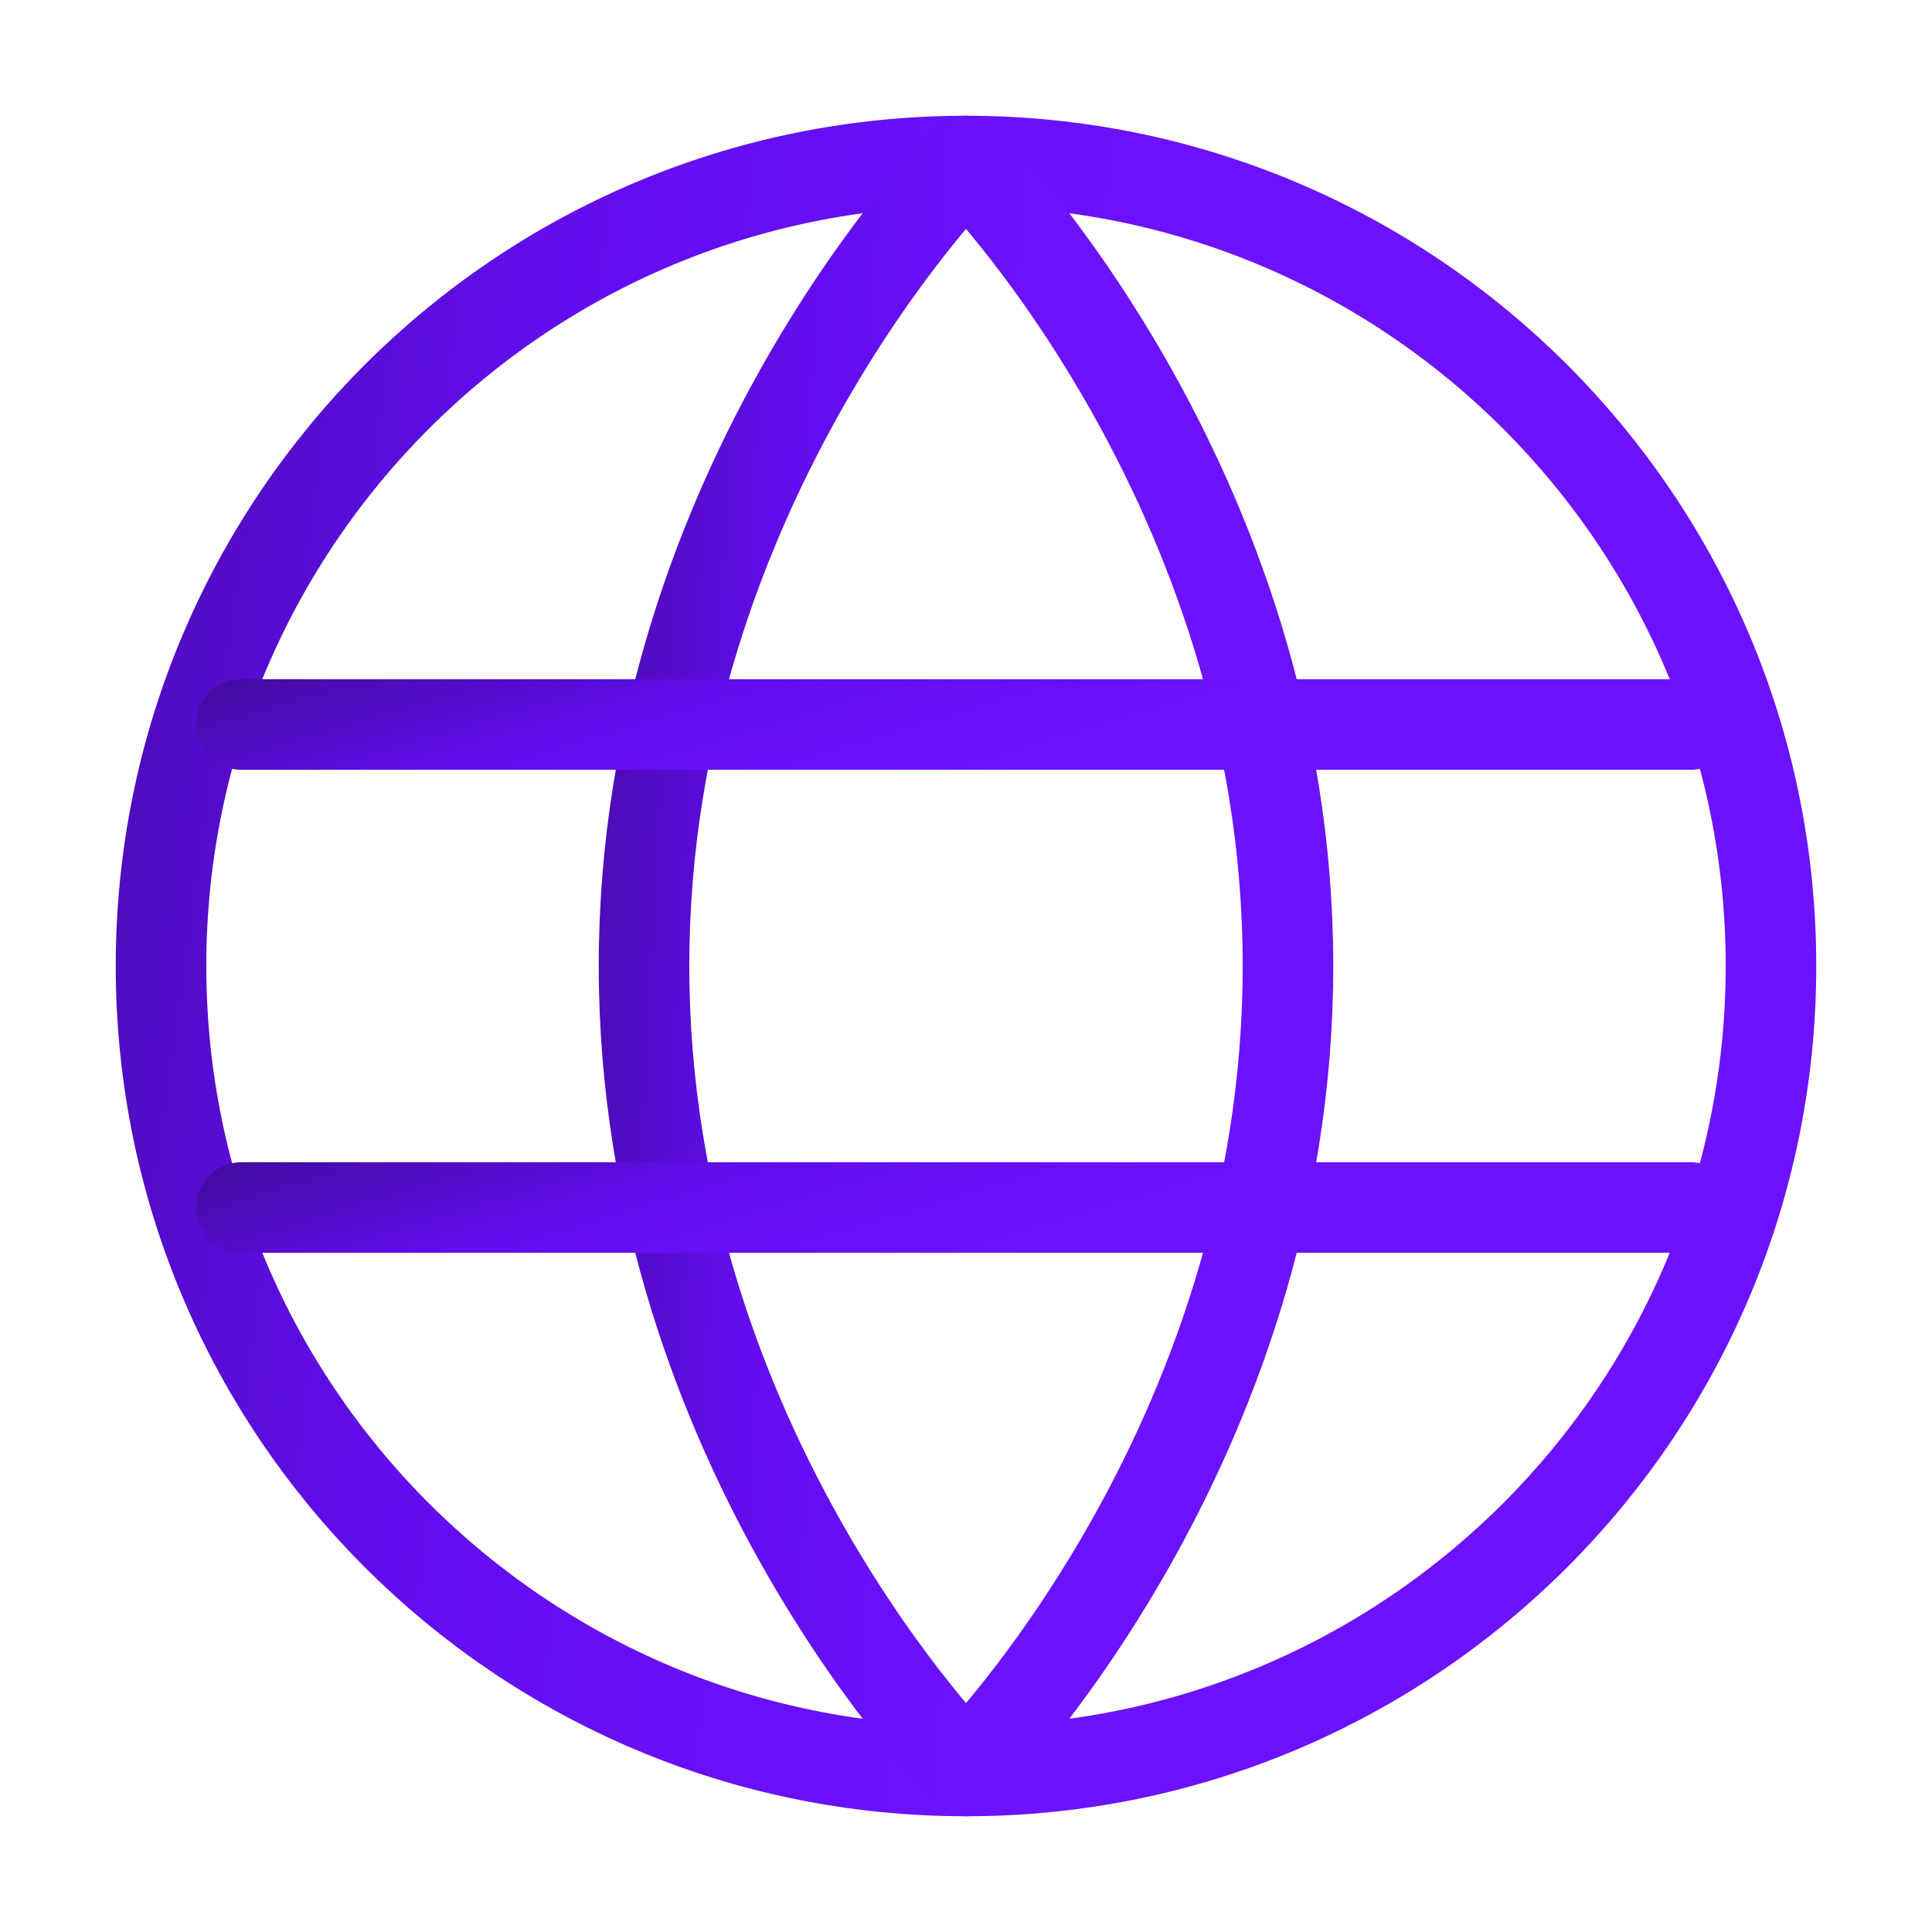 <svg width="32" height="32" viewBox="0 0 32 32" fill="none" xmlns="http://www.w3.org/2000/svg">
<path d="M16 29.333C23.364 29.333 29.333 23.364 29.333 16C29.333 8.636 23.364 2.667 16 2.667C8.636 2.667 2.667 8.636 2.667 16C2.667 23.364 8.636 29.333 16 29.333Z" stroke="url(#paint0_linear_1515_1063)" stroke-width="1.5"/>
<path d="M10.667 16C10.667 24 16 29.333 16 29.333C16 29.333 21.333 24 21.333 16C21.333 8 16 2.667 16 2.667C16 2.667 10.667 8 10.667 16Z" stroke="url(#paint1_linear_1515_1063)" stroke-width="1.5" stroke-linejoin="round"/>
<path d="M28 20H4" stroke="url(#paint2_linear_1515_1063)" stroke-width="1.5" stroke-linecap="round" stroke-linejoin="round"/>
<path d="M28 12H4" stroke="url(#paint3_linear_1515_1063)" stroke-width="1.5" stroke-linecap="round" stroke-linejoin="round"/>
<defs>
<linearGradient id="paint0_linear_1515_1063" x1="-0.524" y1="-3.371" x2="35.785" y2="1.653" gradientUnits="userSpaceOnUse">
<stop stop-color="#410B99"/>
<stop offset="0.289" stop-color="#620DEE"/>
<stop offset="0.577" stop-color="#6C12FF"/>
</linearGradient>
<linearGradient id="paint1_linear_1515_1063" x1="9.391" y1="-3.371" x2="24.147" y2="-2.554" gradientUnits="userSpaceOnUse">
<stop stop-color="#410B99"/>
<stop offset="0.289" stop-color="#620DEE"/>
<stop offset="0.577" stop-color="#6C12FF"/>
</linearGradient>
<linearGradient id="paint2_linear_1515_1063" x1="1.129" y1="19.774" x2="3.897" y2="28.968" gradientUnits="userSpaceOnUse">
<stop stop-color="#410B99"/>
<stop offset="0.289" stop-color="#620DEE"/>
<stop offset="0.577" stop-color="#6C12FF"/>
</linearGradient>
<linearGradient id="paint3_linear_1515_1063" x1="1.129" y1="11.774" x2="3.897" y2="20.968" gradientUnits="userSpaceOnUse">
<stop stop-color="#410B99"/>
<stop offset="0.289" stop-color="#620DEE"/>
<stop offset="0.577" stop-color="#6C12FF"/>
</linearGradient>
</defs>
</svg>
